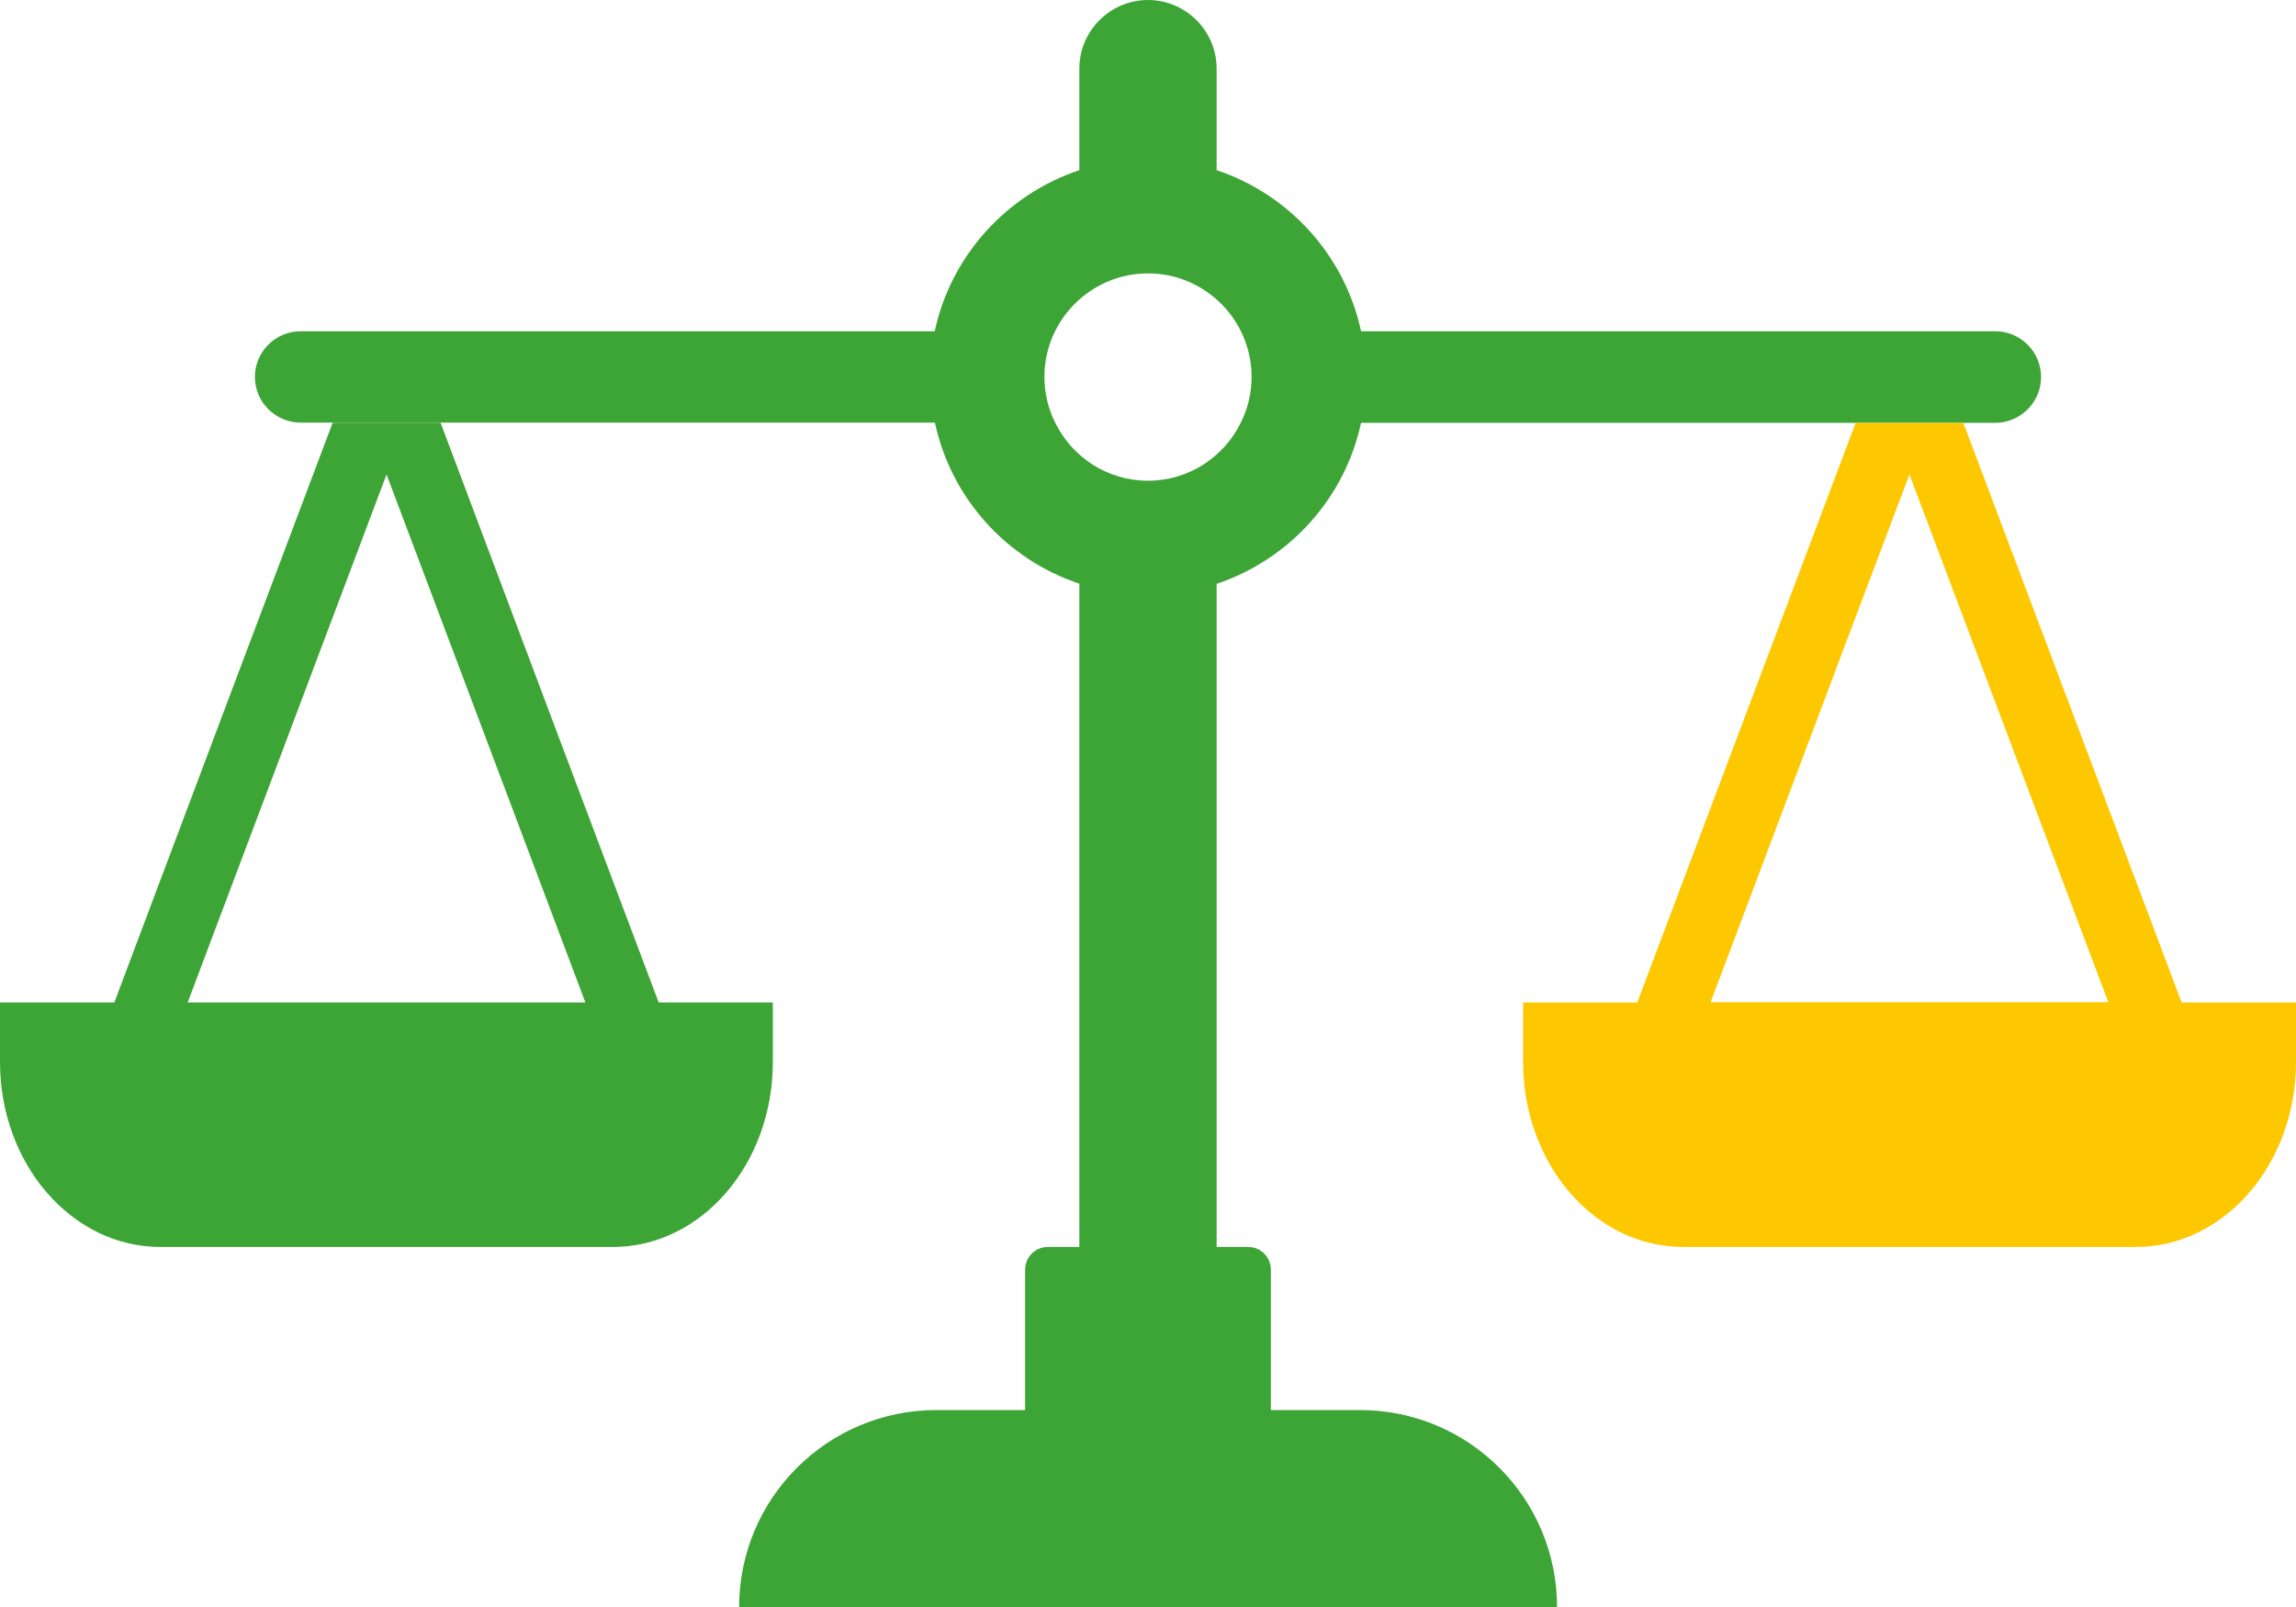 <svg xmlns="http://www.w3.org/2000/svg" id="b" viewBox="0 0 900.01 630.1"><g id="c"><path d="M782.09,129.86h-248.57c-6.37-29.7-28.18-53.66-56.61-63.14V26.91c0-14.81-12.1-26.91-26.91-26.91s-26.91,12.1-26.91,26.91v39.81c-28.42,9.48-50.32,33.44-56.69,63.14H117.91c-9.95,0-17.99,8.04-17.99,17.91s8.04,17.91,17.99,17.91h248.57c6.37,29.78,28.19,53.66,56.61,63.14v260.03h-12.34c-4.94,0-8.92,3.98-8.92,9v54.94h-34.71c-42.75,0-77.39,34.55-77.39,77.31h320.62c0-42.75-34.55-77.31-77.31-77.31h-34.87v-54.94c0-5.02-3.98-9-8.92-9h-12.34V228.9c28.42-9.55,50.24-33.44,56.61-63.14h248.57c.64,0,1.19,0,1.83-.08,9.08-.96,16.16-8.6,16.16-17.83,0-9.95-8.04-17.99-17.99-17.99h0ZM486.39,165.69c-6.61,13.46-20.38,22.77-36.39,22.77s-29.78-9.31-36.38-22.77c-2.71-5.41-4.22-11.55-4.22-17.91,0-22.37,18.23-40.6,40.6-40.6s40.61,18.23,40.61,40.6c0,6.37-1.51,12.5-4.22,17.91Z" fill="#3da535"></path><path d="M855.18,393l-55.41-147.13-1.83-4.86-28.34-75.24h-42.2l-31.61,83.92-4.38,11.62-49.6,131.69h-44.75v23.33c0,40.05,28.02,72.53,62.74,72.53h177.39c34.71,0,62.82-32.48,62.82-72.53v-23.33h-44.83ZM670.54,392.92l48.89-129.86v-.08l29.06-76.99,25.88,68.71,2.31,6.13,49.76,132.08h-155.9Z" fill="#fdc800"></path><path d="M258.2,393l-42.99-114.17-42.52-113.14h-42.28l-42.28,112.18-43.31,115.13H0v23.33c0,40.05,28.18,72.53,62.82,72.53h177.39c34.71,0,62.74-32.48,62.74-72.53v-23.33h-44.75ZM73.57,393l40.53-107.64,37.42-99.36,36.23,96.18,41.72,110.83H73.57Z" fill="#3da535"></path></g></svg>